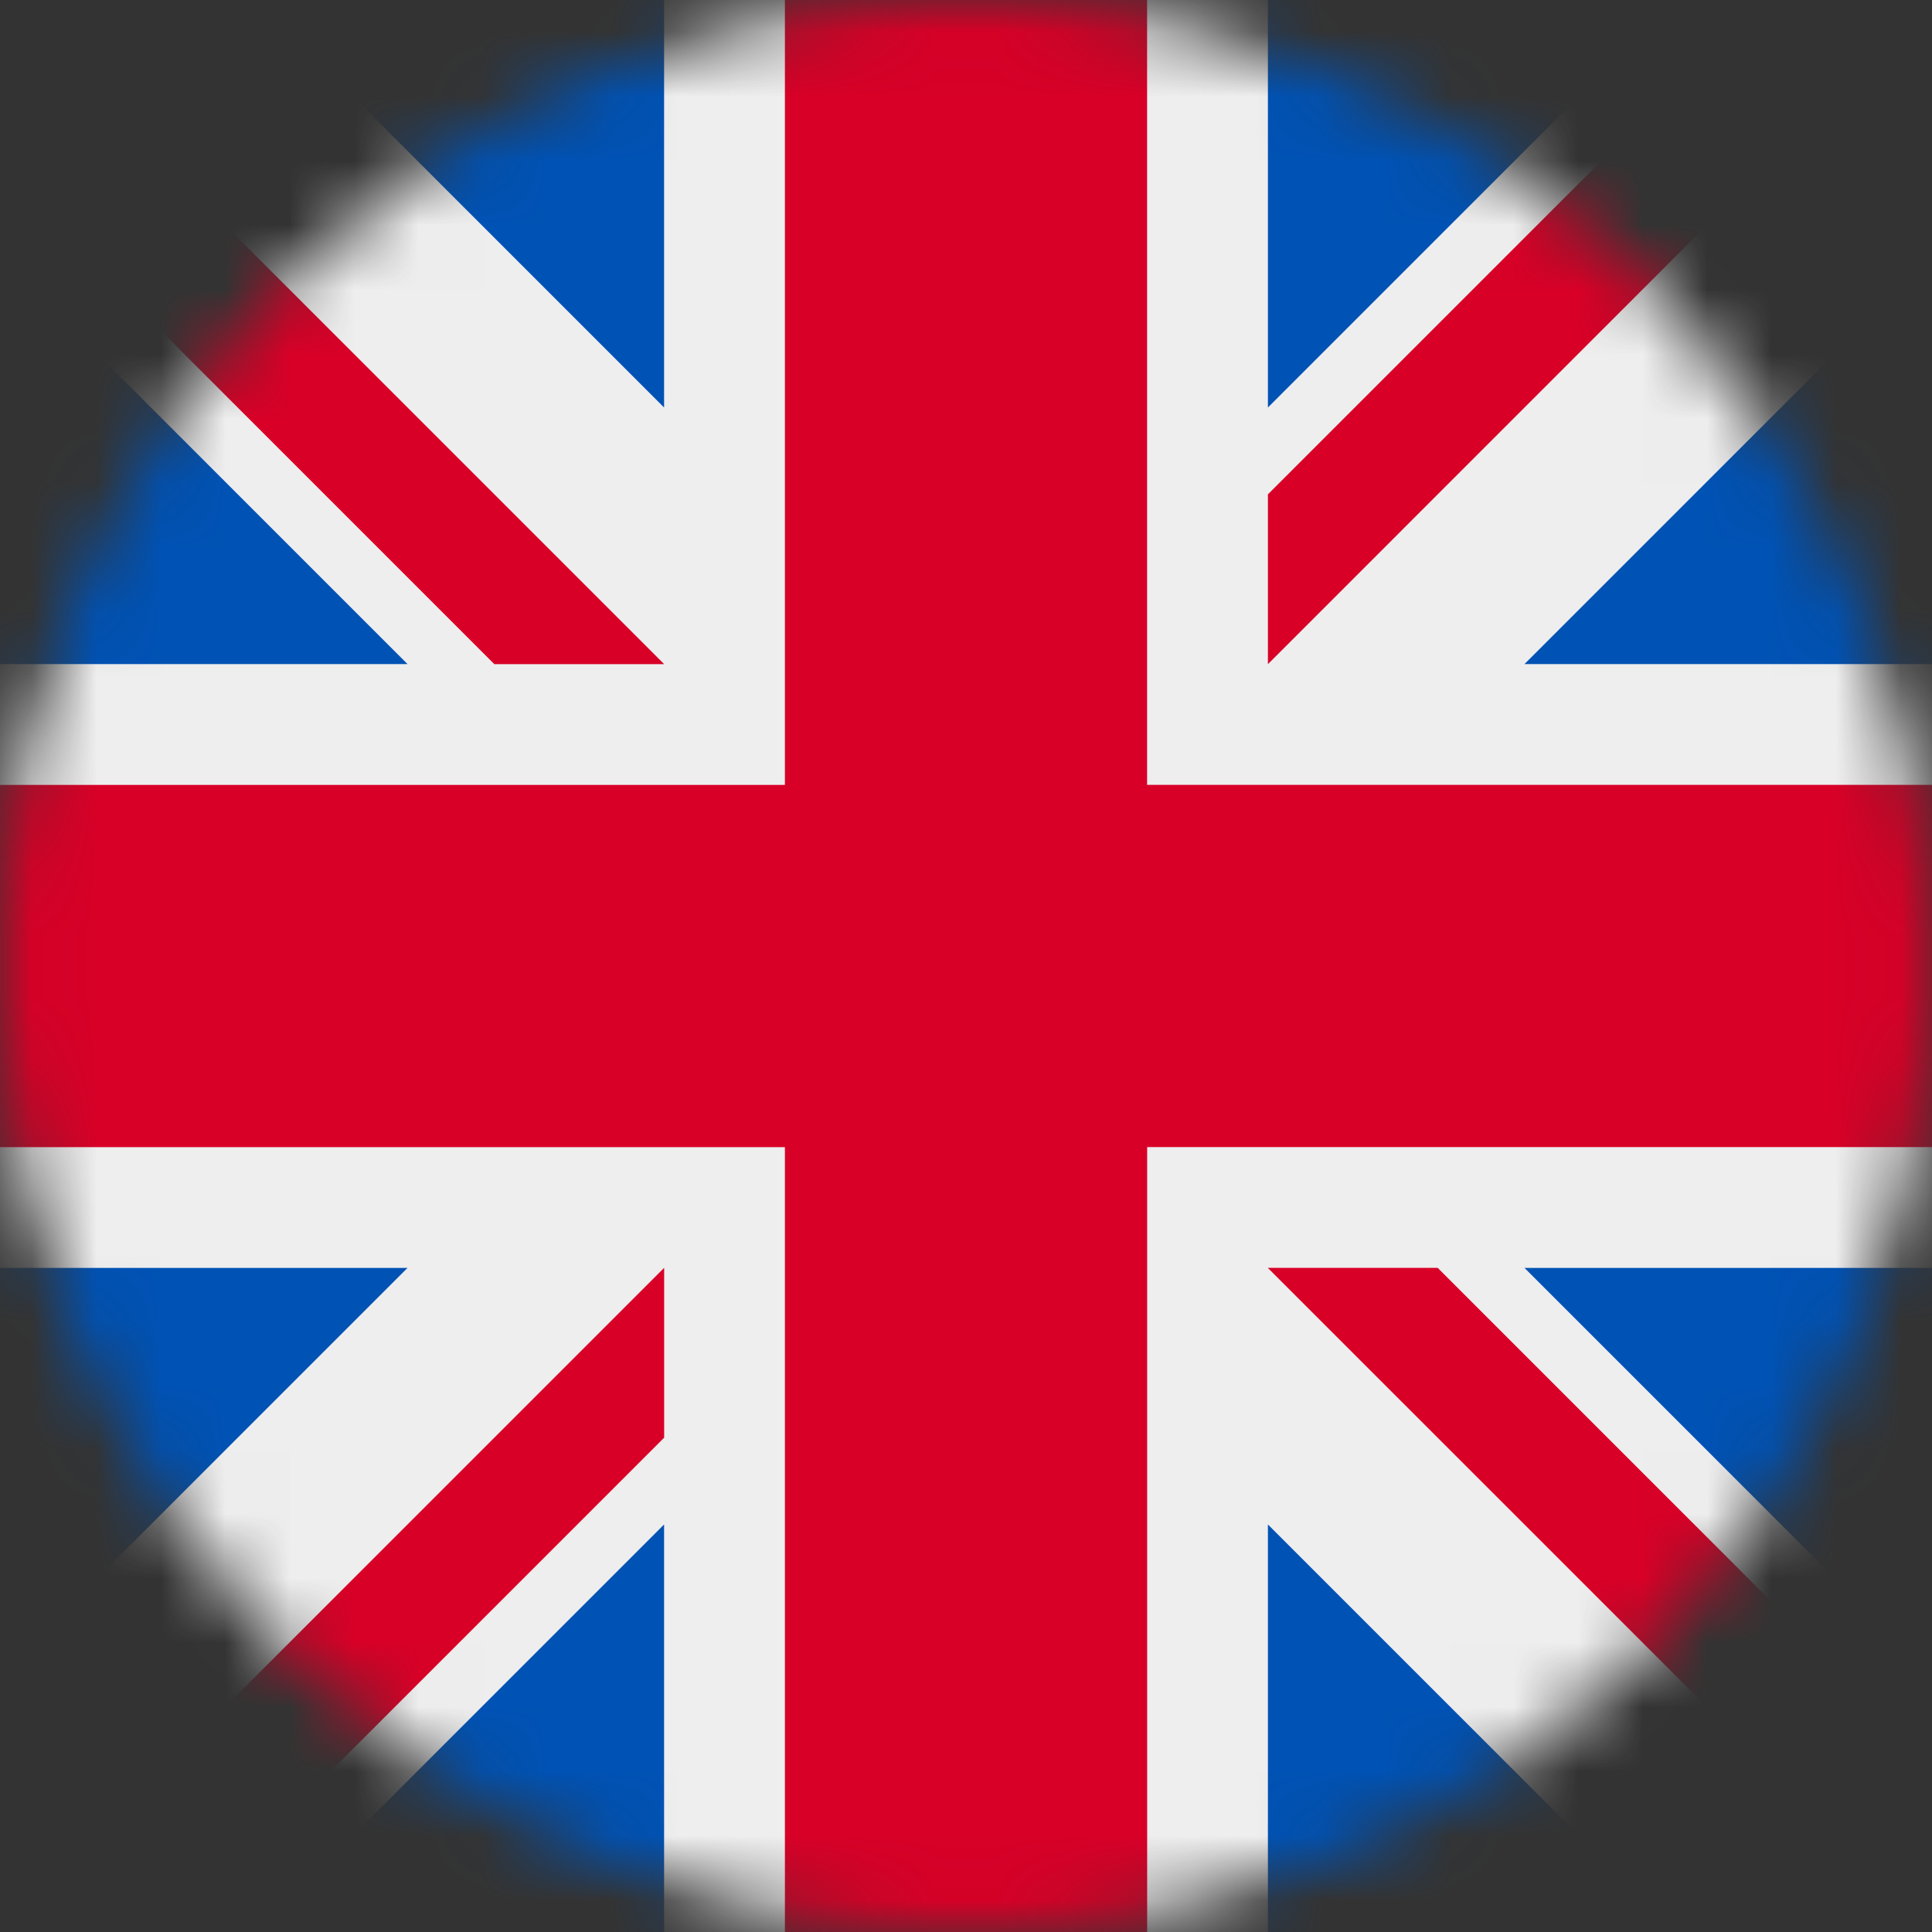 <svg xmlns="http://www.w3.org/2000/svg" fill="none" viewBox="0 0 30 30">
  <rect x="0" y="0" width="30" height="30" fill="#333333" stroke="none"/>
  <g clip-path="url(#a)">
    <mask id="b" width="30" height="30" x="0" y="0" maskUnits="userSpaceOnUse" style="mask-type:luminance">
      <path fill="#fff" d="M15 30c8.284 0 15-6.716 15-15 0-8.284-6.716-15-15-15C6.716 0 0 6.716 0 15c0 8.284 6.716 15 15 15Z"/>
    </mask>
    <g mask="url(#b)">
      <path fill="#EEE" d="m0 0 .469 1.289L0 2.637v1.348l1.875 3.164L0 10.312v1.875L1.875 15 0 17.812v1.875l1.875 3.164L0 26.016V30l1.289-.469L2.637 30h1.348l3.164-1.875L10.312 30h1.875L15 28.125 17.812 30h1.875l3.164-1.875L26.016 30H30l-.469-1.289L30 27.363v-1.348l-1.875-3.164L30 19.688v-1.875L28.125 15 30 12.188v-1.875l-1.875-3.164L30 3.984V0l-1.289.469L27.363 0h-1.348l-3.164 1.875L19.688 0h-1.875L15 1.875 12.188 0h-1.875L7.148 1.875 3.984 0H0Z"/>
      <path fill="#0052B4" d="M19.688 0v6.328L26.016 0h-6.328ZM30 3.984l-6.328 6.328H30V3.984ZM0 10.312h6.328L0 3.984v6.328ZM3.984 0l6.328 6.328V0H3.984Zm6.328 30v-6.328L3.984 30h6.328ZM0 26.016l6.328-6.328H0v6.328Zm30-6.328h-6.328L30 26.016v-6.328ZM26.016 30l-6.328-6.328V30h6.328Z"/>
      <path fill="#D80027" d="M0 0v2.637l7.676 7.676h2.637L0 0Zm12.188 0v12.188H0v5.625h12.188V30h5.625V17.812H30v-5.625H17.812V0h-5.625Zm15.176 0-7.676 7.676v2.637L30 0h-2.637ZM10.312 19.688 0 30h2.637l7.676-7.676v-2.637Zm9.375 0L30 30v-2.637l-7.676-7.676h-2.637Z"/>
    </g>
  </g>
  <defs>
    <clipPath id="a">
      <path fill="#fff" d="M0 0h30v30H0z"/>
    </clipPath>
  </defs>
</svg>

